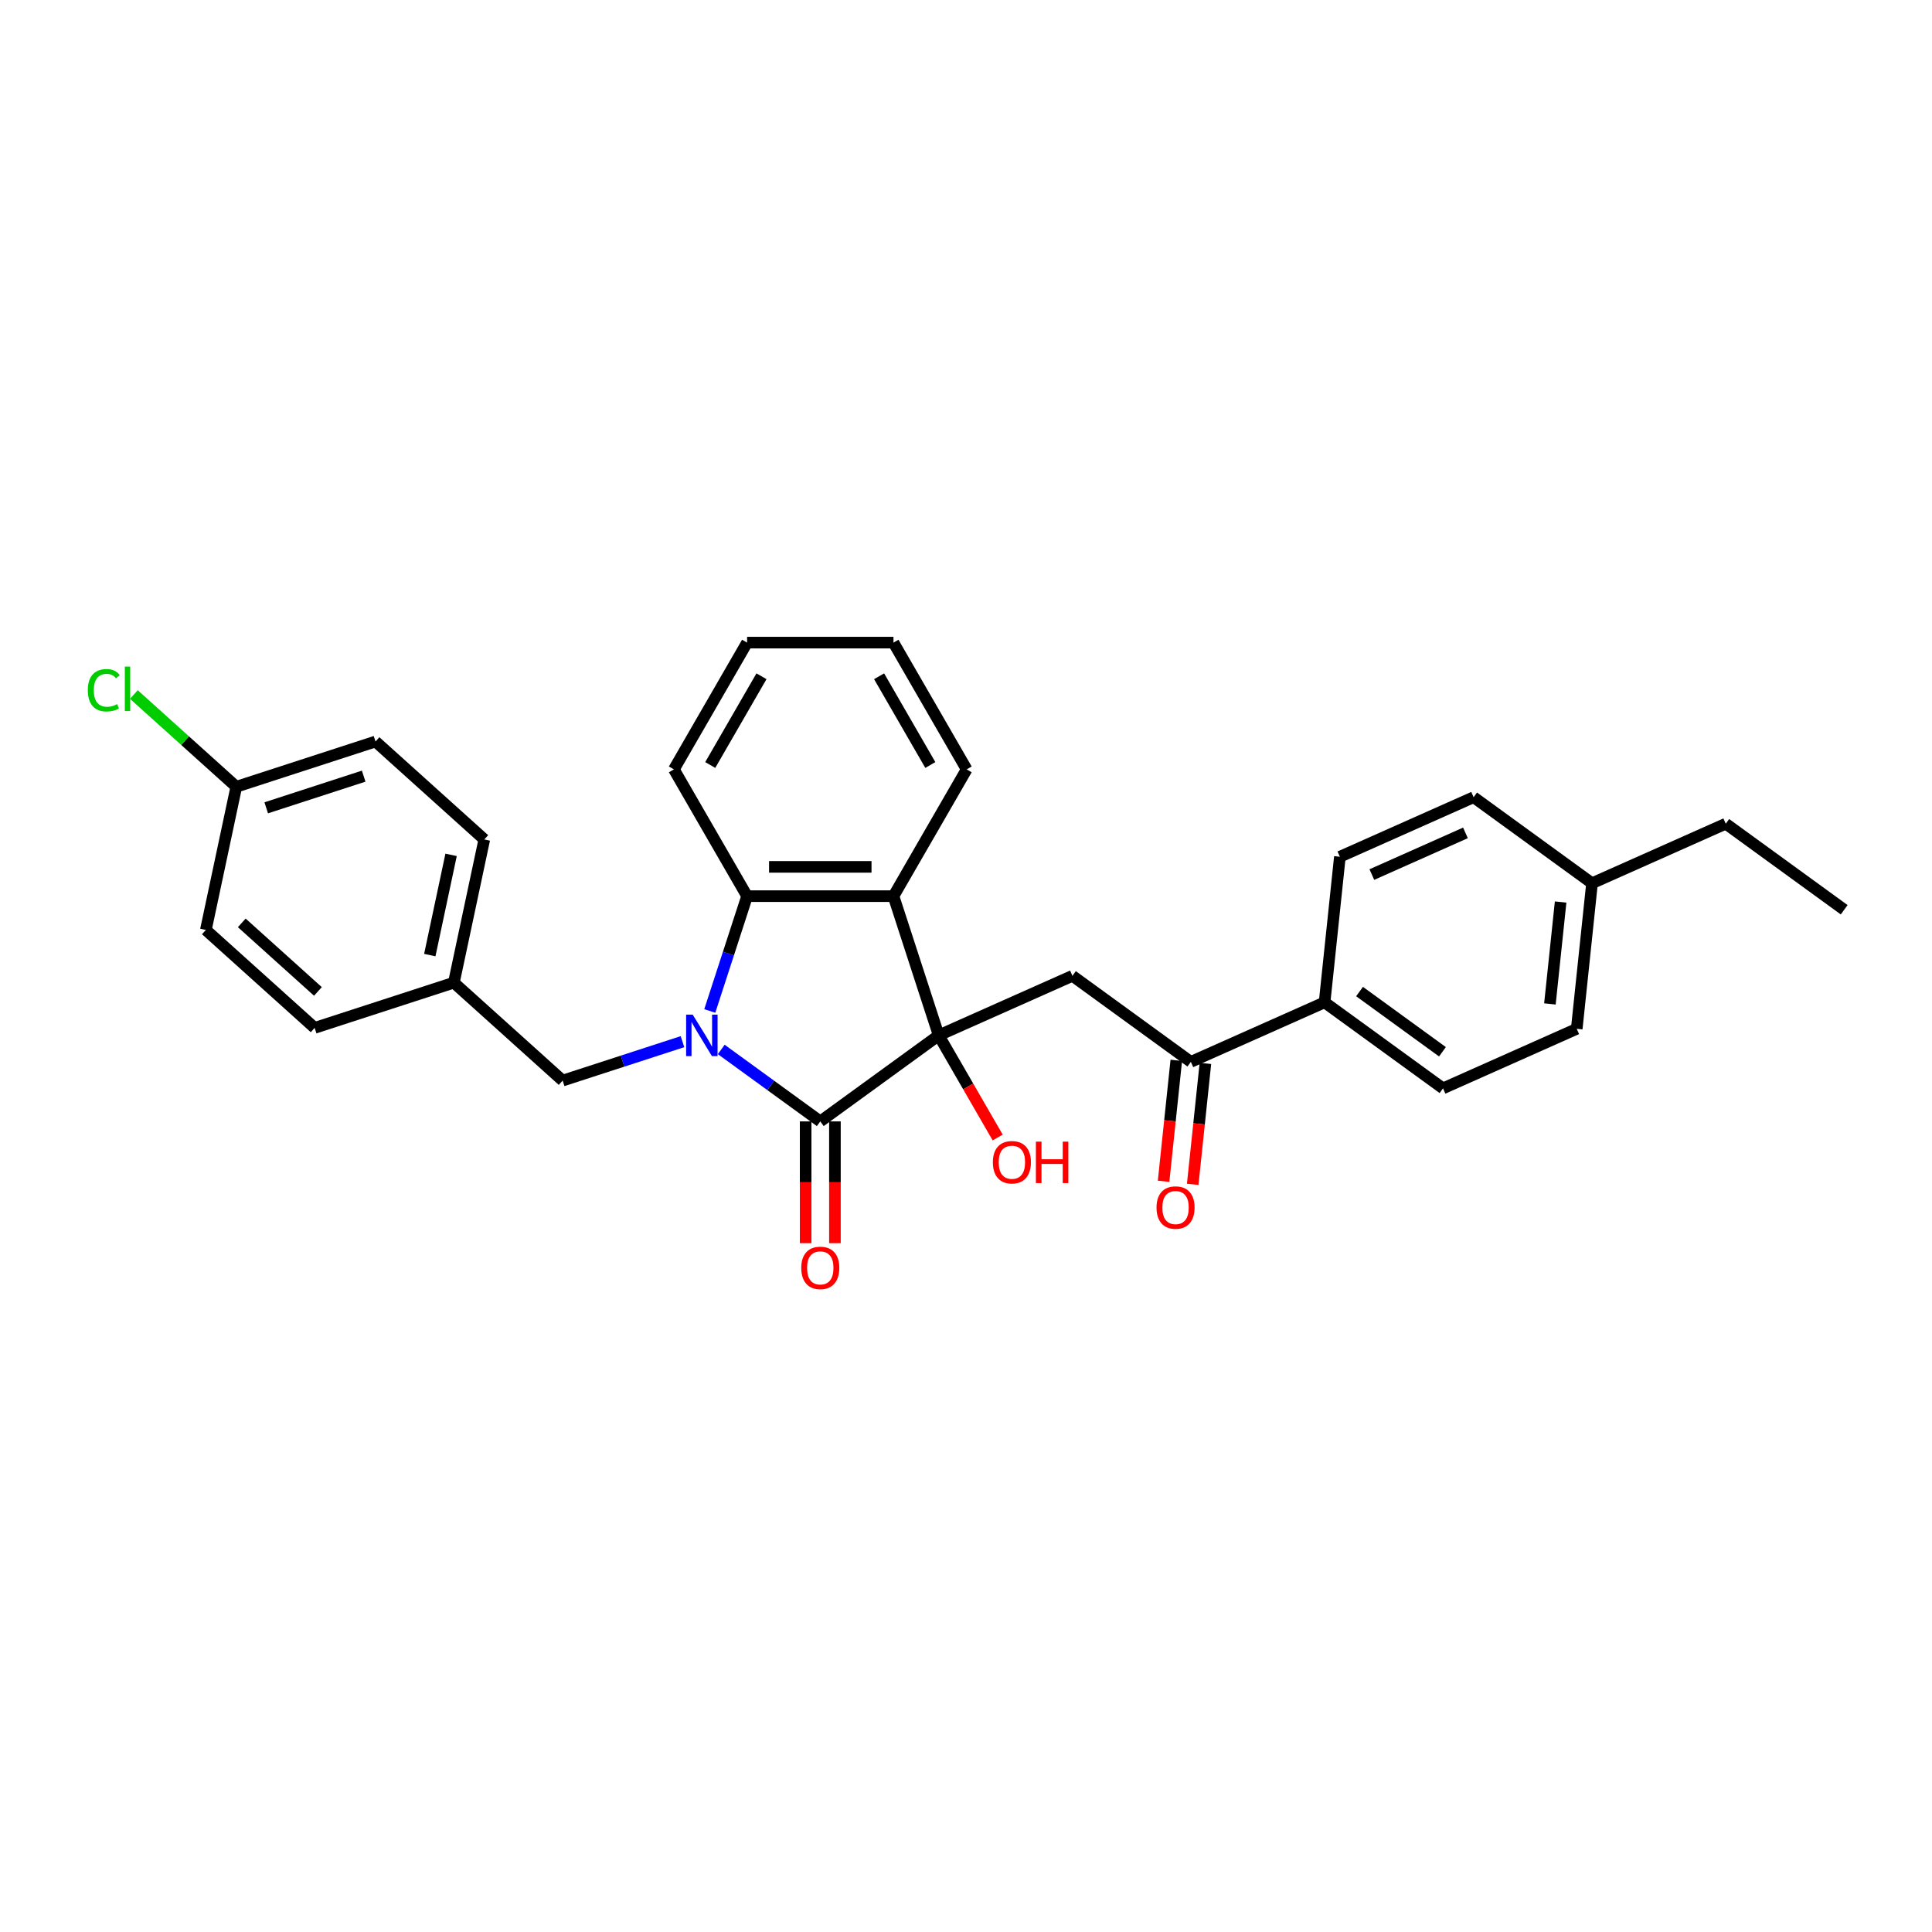 <?xml version='1.0' encoding='iso-8859-1'?>
<svg version='1.1' baseProfile='full'
              xmlns='http://www.w3.org/2000/svg'
                      xmlns:rdkit='http://www.rdkit.org/xml'
                      xmlns:xlink='http://www.w3.org/1999/xlink'
                  xml:space='preserve'
width='1000px' height='1000px' viewBox='0 0 1000 1000'>
<!-- END OF HEADER -->
<rect style='opacity:1.0;fill:#FFFFFF;stroke:none' width='1000' height='1000' x='0' y='0'> </rect>
<path class='bond-1' d='M 373.313,543.191 L 398.945,561.814' style='fill:none;fill-rule:evenodd;stroke:#0000FF;stroke-width:6px;stroke-linecap:butt;stroke-linejoin:miter;stroke-opacity:1' />
<path class='bond-1' d='M 398.945,561.814 L 424.578,580.437' style='fill:none;fill-rule:evenodd;stroke:#000000;stroke-width:6px;stroke-linecap:butt;stroke-linejoin:miter;stroke-opacity:1' />
<path class='bond-3' d='M 367.383,523.28 L 377.039,493.562' style='fill:none;fill-rule:evenodd;stroke:#0000FF;stroke-width:6px;stroke-linecap:butt;stroke-linejoin:miter;stroke-opacity:1' />
<path class='bond-3' d='M 377.039,493.562 L 386.694,463.845' style='fill:none;fill-rule:evenodd;stroke:#000000;stroke-width:6px;stroke-linecap:butt;stroke-linejoin:miter;stroke-opacity:1' />
<path class='bond-6' d='M 353.25,539.162 L 322.237,549.239' style='fill:none;fill-rule:evenodd;stroke:#0000FF;stroke-width:6px;stroke-linecap:butt;stroke-linejoin:miter;stroke-opacity:1' />
<path class='bond-6' d='M 322.237,549.239 L 291.223,559.316' style='fill:none;fill-rule:evenodd;stroke:#000000;stroke-width:6px;stroke-linecap:butt;stroke-linejoin:miter;stroke-opacity:1' />
<path class='bond-0' d='M 485.874,535.903 L 424.578,580.437' style='fill:none;fill-rule:evenodd;stroke:#000000;stroke-width:6px;stroke-linecap:butt;stroke-linejoin:miter;stroke-opacity:1' />
<path class='bond-4' d='M 485.874,535.903 L 555.09,505.086' style='fill:none;fill-rule:evenodd;stroke:#000000;stroke-width:6px;stroke-linecap:butt;stroke-linejoin:miter;stroke-opacity:1' />
<path class='bond-9' d='M 485.874,535.903 L 501.136,562.338' style='fill:none;fill-rule:evenodd;stroke:#000000;stroke-width:6px;stroke-linecap:butt;stroke-linejoin:miter;stroke-opacity:1' />
<path class='bond-9' d='M 501.136,562.338 L 516.399,588.774' style='fill:none;fill-rule:evenodd;stroke:#FF0000;stroke-width:6px;stroke-linecap:butt;stroke-linejoin:miter;stroke-opacity:1' />
<path class='bond-29' d='M 485.874,535.903 L 462.461,463.845' style='fill:none;fill-rule:evenodd;stroke:#000000;stroke-width:6px;stroke-linecap:butt;stroke-linejoin:miter;stroke-opacity:1' />
<path class='bond-7' d='M 417.001,580.437 L 417.001,611.948' style='fill:none;fill-rule:evenodd;stroke:#000000;stroke-width:6px;stroke-linecap:butt;stroke-linejoin:miter;stroke-opacity:1' />
<path class='bond-7' d='M 417.001,611.948 L 417.001,643.459' style='fill:none;fill-rule:evenodd;stroke:#FF0000;stroke-width:6px;stroke-linecap:butt;stroke-linejoin:miter;stroke-opacity:1' />
<path class='bond-7' d='M 432.154,580.437 L 432.154,611.948' style='fill:none;fill-rule:evenodd;stroke:#000000;stroke-width:6px;stroke-linecap:butt;stroke-linejoin:miter;stroke-opacity:1' />
<path class='bond-7' d='M 432.154,611.948 L 432.154,643.459' style='fill:none;fill-rule:evenodd;stroke:#FF0000;stroke-width:6px;stroke-linecap:butt;stroke-linejoin:miter;stroke-opacity:1' />
<path class='bond-2' d='M 462.461,463.845 L 386.694,463.845' style='fill:none;fill-rule:evenodd;stroke:#000000;stroke-width:6px;stroke-linecap:butt;stroke-linejoin:miter;stroke-opacity:1' />
<path class='bond-2' d='M 451.096,448.691 L 398.059,448.691' style='fill:none;fill-rule:evenodd;stroke:#000000;stroke-width:6px;stroke-linecap:butt;stroke-linejoin:miter;stroke-opacity:1' />
<path class='bond-15' d='M 462.461,463.845 L 500.344,398.229' style='fill:none;fill-rule:evenodd;stroke:#000000;stroke-width:6px;stroke-linecap:butt;stroke-linejoin:miter;stroke-opacity:1' />
<path class='bond-20' d='M 386.694,463.845 L 348.811,398.229' style='fill:none;fill-rule:evenodd;stroke:#000000;stroke-width:6px;stroke-linecap:butt;stroke-linejoin:miter;stroke-opacity:1' />
<path class='bond-5' d='M 555.09,505.086 L 616.386,549.62' style='fill:none;fill-rule:evenodd;stroke:#000000;stroke-width:6px;stroke-linecap:butt;stroke-linejoin:miter;stroke-opacity:1' />
<path class='bond-8' d='M 616.386,549.62 L 685.602,518.803' style='fill:none;fill-rule:evenodd;stroke:#000000;stroke-width:6px;stroke-linecap:butt;stroke-linejoin:miter;stroke-opacity:1' />
<path class='bond-10' d='M 608.851,548.828 L 605.56,580.132' style='fill:none;fill-rule:evenodd;stroke:#000000;stroke-width:6px;stroke-linecap:butt;stroke-linejoin:miter;stroke-opacity:1' />
<path class='bond-10' d='M 605.56,580.132 L 602.27,611.435' style='fill:none;fill-rule:evenodd;stroke:#FF0000;stroke-width:6px;stroke-linecap:butt;stroke-linejoin:miter;stroke-opacity:1' />
<path class='bond-10' d='M 623.921,550.412 L 620.631,581.716' style='fill:none;fill-rule:evenodd;stroke:#000000;stroke-width:6px;stroke-linecap:butt;stroke-linejoin:miter;stroke-opacity:1' />
<path class='bond-10' d='M 620.631,581.716 L 617.341,613.019' style='fill:none;fill-rule:evenodd;stroke:#FF0000;stroke-width:6px;stroke-linecap:butt;stroke-linejoin:miter;stroke-opacity:1' />
<path class='bond-13' d='M 291.223,559.316 L 234.918,508.618' style='fill:none;fill-rule:evenodd;stroke:#000000;stroke-width:6px;stroke-linecap:butt;stroke-linejoin:miter;stroke-opacity:1' />
<path class='bond-11' d='M 685.602,518.803 L 746.898,563.337' style='fill:none;fill-rule:evenodd;stroke:#000000;stroke-width:6px;stroke-linecap:butt;stroke-linejoin:miter;stroke-opacity:1' />
<path class='bond-11' d='M 703.703,513.224 L 746.61,544.398' style='fill:none;fill-rule:evenodd;stroke:#000000;stroke-width:6px;stroke-linecap:butt;stroke-linejoin:miter;stroke-opacity:1' />
<path class='bond-12' d='M 685.602,518.803 L 693.521,443.452' style='fill:none;fill-rule:evenodd;stroke:#000000;stroke-width:6px;stroke-linecap:butt;stroke-linejoin:miter;stroke-opacity:1' />
<path class='bond-17' d='M 746.898,563.337 L 816.114,532.52' style='fill:none;fill-rule:evenodd;stroke:#000000;stroke-width:6px;stroke-linecap:butt;stroke-linejoin:miter;stroke-opacity:1' />
<path class='bond-16' d='M 693.521,443.452 L 762.737,412.635' style='fill:none;fill-rule:evenodd;stroke:#000000;stroke-width:6px;stroke-linecap:butt;stroke-linejoin:miter;stroke-opacity:1' />
<path class='bond-16' d='M 710.067,452.673 L 758.518,431.101' style='fill:none;fill-rule:evenodd;stroke:#000000;stroke-width:6px;stroke-linecap:butt;stroke-linejoin:miter;stroke-opacity:1' />
<path class='bond-21' d='M 234.918,508.618 L 162.86,532.031' style='fill:none;fill-rule:evenodd;stroke:#000000;stroke-width:6px;stroke-linecap:butt;stroke-linejoin:miter;stroke-opacity:1' />
<path class='bond-22' d='M 234.918,508.618 L 250.671,434.508' style='fill:none;fill-rule:evenodd;stroke:#000000;stroke-width:6px;stroke-linecap:butt;stroke-linejoin:miter;stroke-opacity:1' />
<path class='bond-22' d='M 222.459,494.351 L 233.486,442.474' style='fill:none;fill-rule:evenodd;stroke:#000000;stroke-width:6px;stroke-linecap:butt;stroke-linejoin:miter;stroke-opacity:1' />
<path class='bond-14' d='M 122.308,407.223 L 194.366,383.81' style='fill:none;fill-rule:evenodd;stroke:#000000;stroke-width:6px;stroke-linecap:butt;stroke-linejoin:miter;stroke-opacity:1' />
<path class='bond-14' d='M 137.799,418.123 L 188.239,401.734' style='fill:none;fill-rule:evenodd;stroke:#000000;stroke-width:6px;stroke-linecap:butt;stroke-linejoin:miter;stroke-opacity:1' />
<path class='bond-19' d='M 122.308,407.223 L 95.799,383.355' style='fill:none;fill-rule:evenodd;stroke:#000000;stroke-width:6px;stroke-linecap:butt;stroke-linejoin:miter;stroke-opacity:1' />
<path class='bond-19' d='M 95.799,383.355 L 69.291,359.486' style='fill:none;fill-rule:evenodd;stroke:#00CC00;stroke-width:6px;stroke-linecap:butt;stroke-linejoin:miter;stroke-opacity:1' />
<path class='bond-30' d='M 122.308,407.223 L 106.555,481.334' style='fill:none;fill-rule:evenodd;stroke:#000000;stroke-width:6px;stroke-linecap:butt;stroke-linejoin:miter;stroke-opacity:1' />
<path class='bond-31' d='M 500.344,398.229 L 462.461,332.614' style='fill:none;fill-rule:evenodd;stroke:#000000;stroke-width:6px;stroke-linecap:butt;stroke-linejoin:miter;stroke-opacity:1' />
<path class='bond-31' d='M 481.538,395.964 L 455.02,350.033' style='fill:none;fill-rule:evenodd;stroke:#000000;stroke-width:6px;stroke-linecap:butt;stroke-linejoin:miter;stroke-opacity:1' />
<path class='bond-18' d='M 762.737,412.635 L 824.033,457.169' style='fill:none;fill-rule:evenodd;stroke:#000000;stroke-width:6px;stroke-linecap:butt;stroke-linejoin:miter;stroke-opacity:1' />
<path class='bond-32' d='M 816.114,532.52 L 824.033,457.169' style='fill:none;fill-rule:evenodd;stroke:#000000;stroke-width:6px;stroke-linecap:butt;stroke-linejoin:miter;stroke-opacity:1' />
<path class='bond-32' d='M 802.231,519.634 L 807.775,466.888' style='fill:none;fill-rule:evenodd;stroke:#000000;stroke-width:6px;stroke-linecap:butt;stroke-linejoin:miter;stroke-opacity:1' />
<path class='bond-25' d='M 824.033,457.169 L 893.249,426.352' style='fill:none;fill-rule:evenodd;stroke:#000000;stroke-width:6px;stroke-linecap:butt;stroke-linejoin:miter;stroke-opacity:1' />
<path class='bond-27' d='M 348.811,398.229 L 386.694,332.614' style='fill:none;fill-rule:evenodd;stroke:#000000;stroke-width:6px;stroke-linecap:butt;stroke-linejoin:miter;stroke-opacity:1' />
<path class='bond-27' d='M 367.617,395.964 L 394.135,350.033' style='fill:none;fill-rule:evenodd;stroke:#000000;stroke-width:6px;stroke-linecap:butt;stroke-linejoin:miter;stroke-opacity:1' />
<path class='bond-24' d='M 162.86,532.031 L 106.555,481.334' style='fill:none;fill-rule:evenodd;stroke:#000000;stroke-width:6px;stroke-linecap:butt;stroke-linejoin:miter;stroke-opacity:1' />
<path class='bond-24' d='M 164.554,513.166 L 125.14,477.677' style='fill:none;fill-rule:evenodd;stroke:#000000;stroke-width:6px;stroke-linecap:butt;stroke-linejoin:miter;stroke-opacity:1' />
<path class='bond-23' d='M 250.671,434.508 L 194.366,383.81' style='fill:none;fill-rule:evenodd;stroke:#000000;stroke-width:6px;stroke-linecap:butt;stroke-linejoin:miter;stroke-opacity:1' />
<path class='bond-28' d='M 893.249,426.352 L 954.545,470.887' style='fill:none;fill-rule:evenodd;stroke:#000000;stroke-width:6px;stroke-linecap:butt;stroke-linejoin:miter;stroke-opacity:1' />
<path class='bond-26' d='M 462.461,332.614 L 386.694,332.614' style='fill:none;fill-rule:evenodd;stroke:#000000;stroke-width:6px;stroke-linecap:butt;stroke-linejoin:miter;stroke-opacity:1' />
<path  class='atom-0' d='M 358.538 525.174
L 365.57 536.539
Q 366.267 537.66, 367.388 539.691
Q 368.509 541.722, 368.57 541.843
L 368.57 525.174
L 371.419 525.174
L 371.419 546.631
L 368.479 546.631
L 360.933 534.205
Q 360.054 532.751, 359.114 531.084
Q 358.205 529.417, 357.932 528.902
L 357.932 546.631
L 355.144 546.631
L 355.144 525.174
L 358.538 525.174
' fill='#0000FF'/>
<path  class='atom-8' d='M 414.728 656.264
Q 414.728 651.112, 417.274 648.233
Q 419.819 645.353, 424.578 645.353
Q 429.336 645.353, 431.881 648.233
Q 434.427 651.112, 434.427 656.264
Q 434.427 661.476, 431.851 664.447
Q 429.275 667.386, 424.578 667.386
Q 419.85 667.386, 417.274 664.447
Q 414.728 661.507, 414.728 656.264
M 424.578 664.962
Q 427.851 664.962, 429.608 662.78
Q 431.397 660.567, 431.397 656.264
Q 431.397 652.051, 429.608 649.93
Q 427.851 647.778, 424.578 647.778
Q 421.304 647.778, 419.516 649.899
Q 417.759 652.021, 417.759 656.264
Q 417.759 660.598, 419.516 662.78
Q 421.304 664.962, 424.578 664.962
' fill='#FF0000'/>
<path  class='atom-10' d='M 513.907 601.579
Q 513.907 596.427, 516.453 593.548
Q 518.999 590.668, 523.757 590.668
Q 528.515 590.668, 531.061 593.548
Q 533.606 596.427, 533.606 601.579
Q 533.606 606.791, 531.03 609.761
Q 528.454 612.701, 523.757 612.701
Q 519.029 612.701, 516.453 609.761
Q 513.907 606.822, 513.907 601.579
M 523.757 610.277
Q 527.03 610.277, 528.788 608.095
Q 530.576 605.882, 530.576 601.579
Q 530.576 597.366, 528.788 595.245
Q 527.03 593.093, 523.757 593.093
Q 520.484 593.093, 518.696 595.214
Q 516.938 597.336, 516.938 601.579
Q 516.938 605.913, 518.696 608.095
Q 520.484 610.277, 523.757 610.277
' fill='#FF0000'/>
<path  class='atom-10' d='M 536.182 590.911
L 539.092 590.911
L 539.092 600.033
L 550.063 600.033
L 550.063 590.911
L 552.972 590.911
L 552.972 612.368
L 550.063 612.368
L 550.063 602.458
L 539.092 602.458
L 539.092 612.368
L 536.182 612.368
L 536.182 590.911
' fill='#FF0000'/>
<path  class='atom-11' d='M 598.616 625.032
Q 598.616 619.88, 601.162 617.001
Q 603.708 614.121, 608.466 614.121
Q 613.224 614.121, 615.77 617.001
Q 618.316 619.88, 618.316 625.032
Q 618.316 630.245, 615.74 633.215
Q 613.164 636.154, 608.466 636.154
Q 603.738 636.154, 601.162 633.215
Q 598.616 630.275, 598.616 625.032
M 608.466 633.73
Q 611.739 633.73, 613.497 631.548
Q 615.285 629.335, 615.285 625.032
Q 615.285 620.819, 613.497 618.698
Q 611.739 616.546, 608.466 616.546
Q 605.193 616.546, 603.405 618.667
Q 601.647 620.789, 601.647 625.032
Q 601.647 629.366, 603.405 631.548
Q 605.193 633.73, 608.466 633.73
' fill='#FF0000'/>
<path  class='atom-20' d='M 45.455 357.268
Q 45.455 351.934, 47.94 349.146
Q 50.455 346.328, 55.213 346.328
Q 59.638 346.328, 62.002 349.449
L 60.002 351.086
Q 58.274 348.813, 55.213 348.813
Q 51.97 348.813, 50.243 350.995
Q 48.546 353.147, 48.546 357.268
Q 48.546 361.511, 50.304 363.693
Q 52.092 365.875, 55.547 365.875
Q 57.91 365.875, 60.668 364.451
L 61.517 366.724
Q 60.396 367.451, 58.699 367.876
Q 57.001 368.3, 55.122 368.3
Q 50.455 368.3, 47.94 365.451
Q 45.455 362.602, 45.455 357.268
' fill='#00CC00'/>
<path  class='atom-20' d='M 64.608 345.024
L 67.396 345.024
L 67.396 368.027
L 64.608 368.027
L 64.608 345.024
' fill='#00CC00'/>
</svg>
